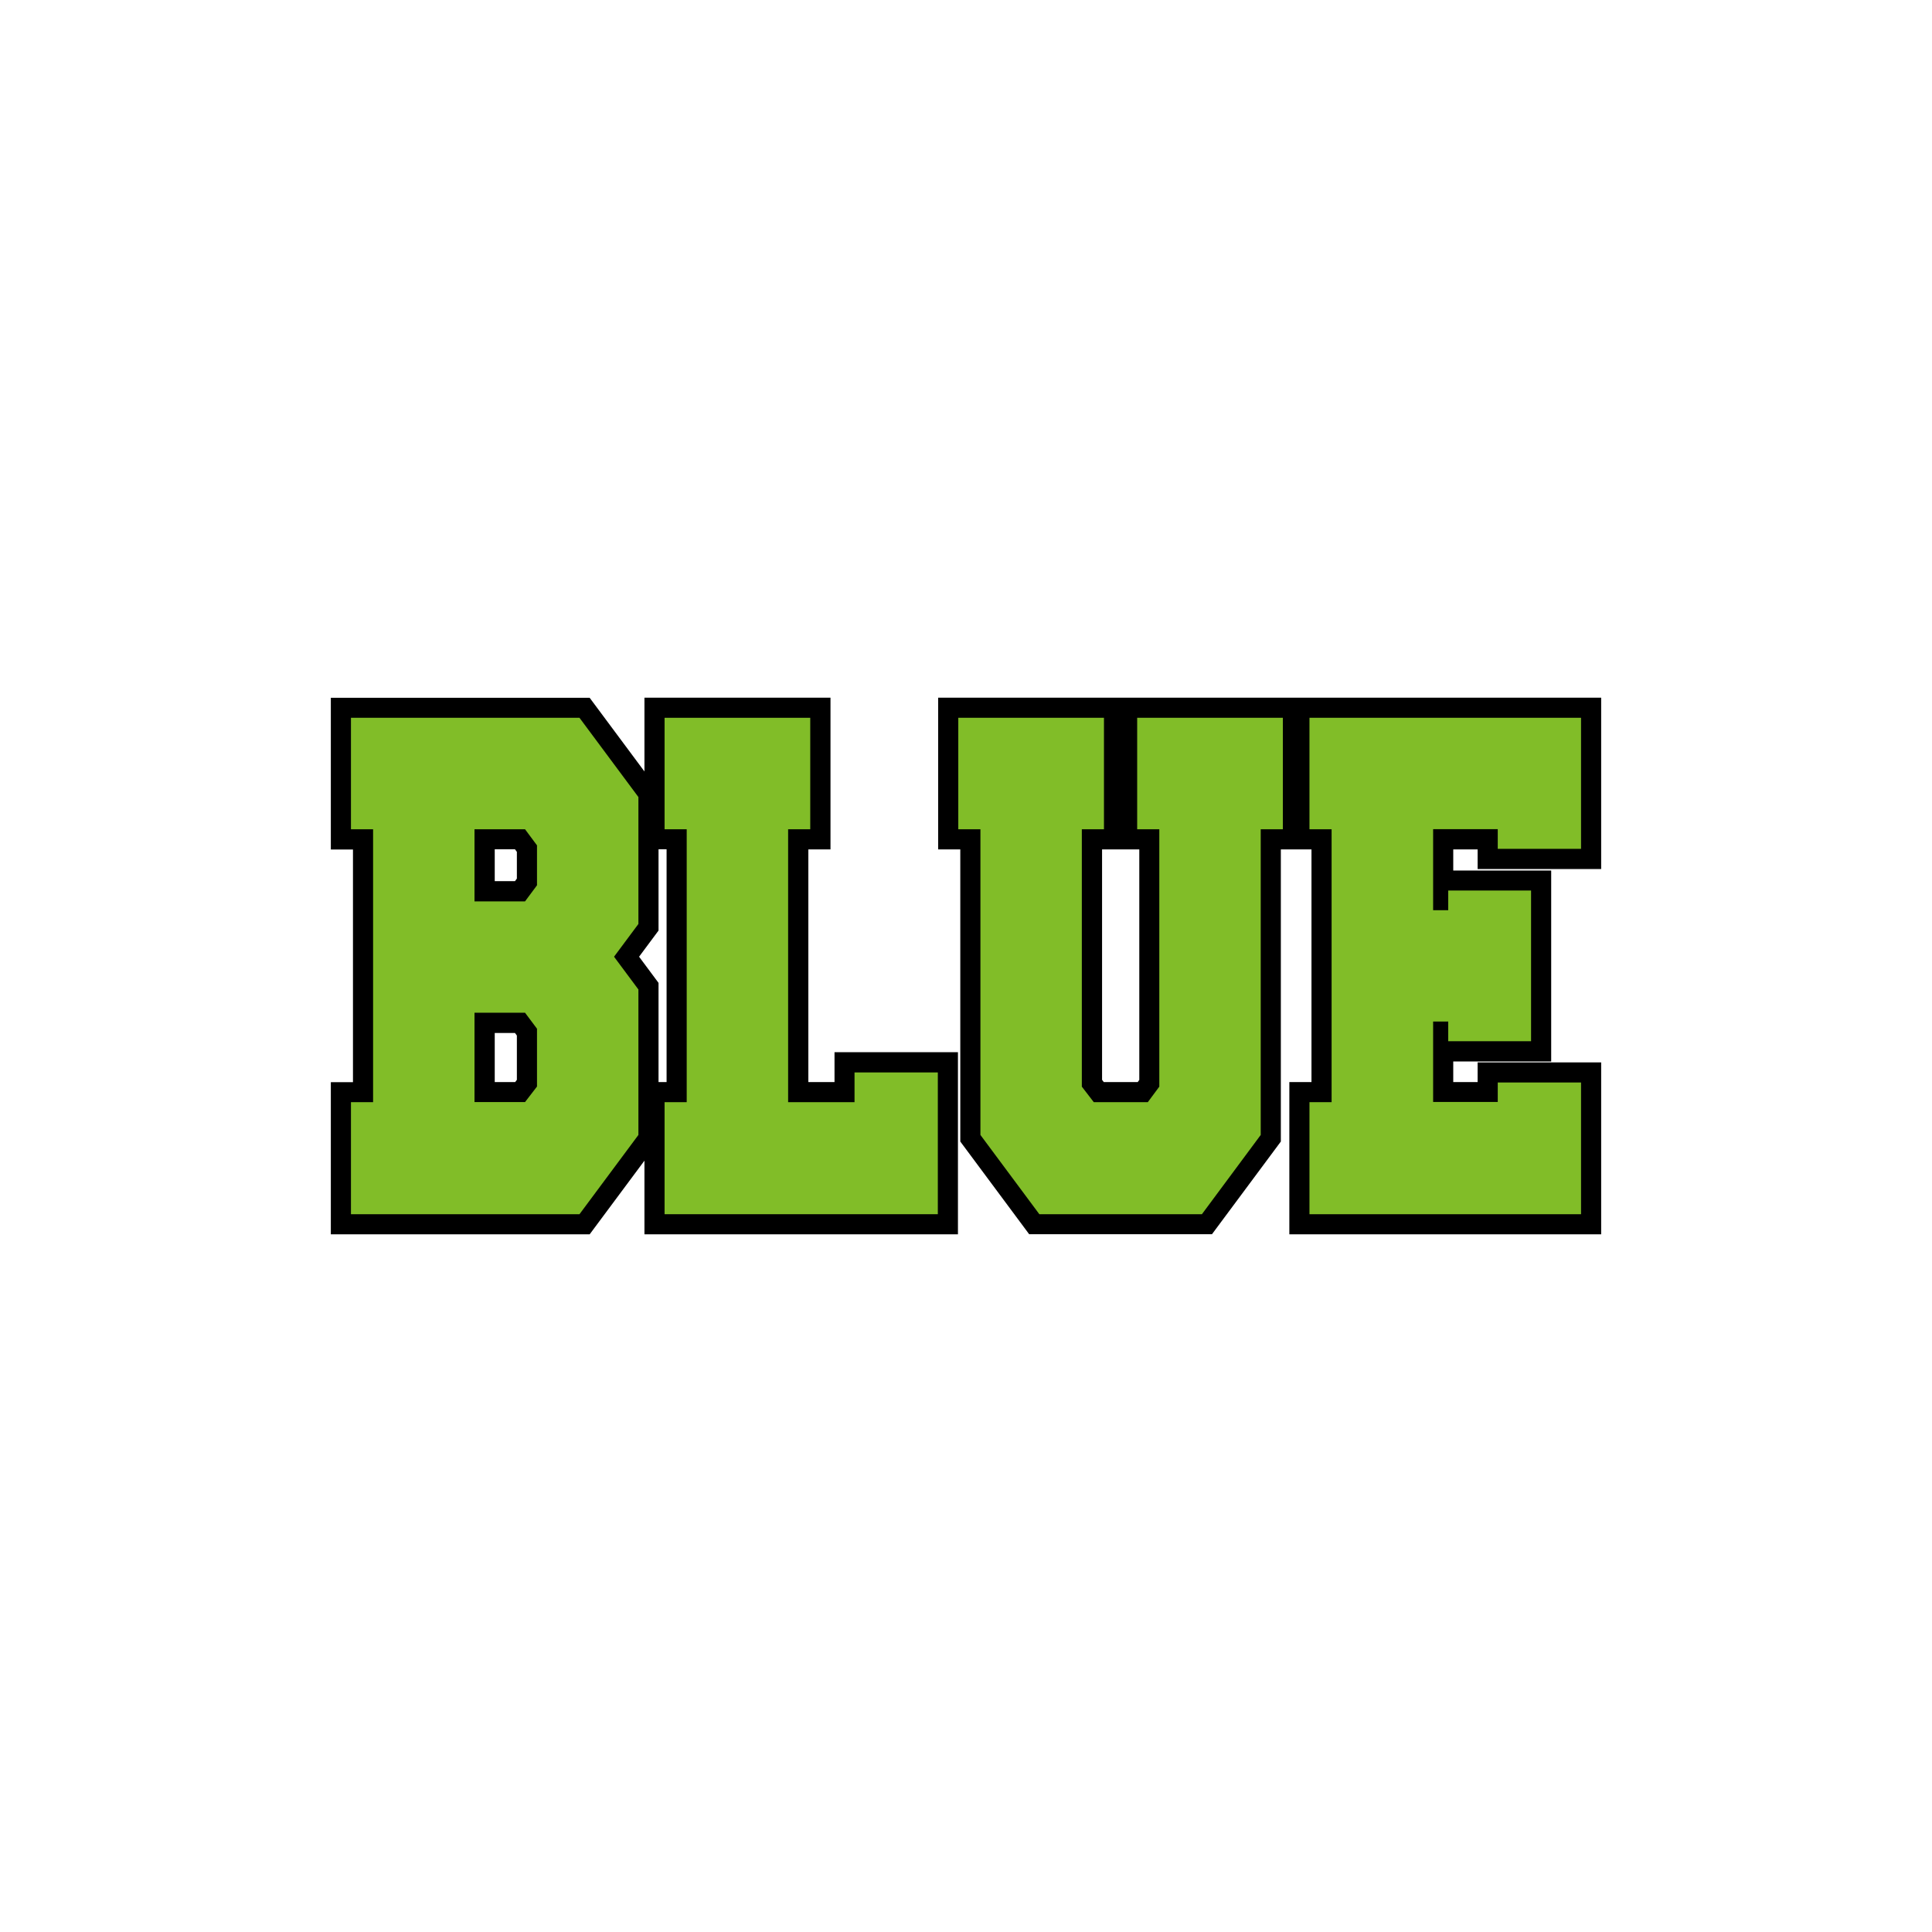<?xml version="1.0" encoding="UTF-8"?>
<!-- Generator: Adobe Illustrator 27.1.1, SVG Export Plug-In . SVG Version: 6.00 Build 0)  -->
<svg xmlns="http://www.w3.org/2000/svg" xmlns:xlink="http://www.w3.org/1999/xlink" version="1.1" id="Layer_1" x="0px" y="0px" viewBox="0 0 1728 1728" style="enable-background:new 0 0 1728 1728;" xml:space="preserve">
<style type="text/css">
	.st0{fill:#81BD28;}
</style>
<g>
	<path d="M746.4,967.8h-23.4V759.7h19.8V624H576.4V690l-49-65.9H295.9v135.7h19.8v208.1h-19.8V1104h231.5l49-65.9v65.9h280.4V941.1   H746.4V967.8z M462.3,965.8l-1.5,2h-18.3v-43.9h18.1l1.7,2.3V965.8z M462.3,785.8l-1.7,2.3h-18.1v-28.5h18.1l1.7,2.3V785.8z    M596.2,967.8H589v-88.7l-17.4-23.4l17.4-23.4v-72.7h7.2V967.8z"></path>
	<path d="M1432.1,777.3V624h-266.6h-12.2H839.1v135.7h19.8V1021l61.6,82.9H1084l61.6-82.9V759.7h7.6h12.2h7.6v208.1h-19.8V1104   h278.9V950.2h-110.5v17.6h-21.8v-18.4h87.6V778.6h-87.6v-18.9h21.8v17.6H1432.1z M1018.9,966l-1.3,1.8h-30.4l-1.5-2V759.7h33.3V966   z"></path>
</g>
<path class="st0" d="M571,1015.1l-52.7,70.9H313.9V985.8h19.8V741.7h-19.8V642h204.4l52.7,70.9v113.5l-21.8,29.3L571,885V1015.1z   M469.6,741.7h-45.2v64.5h45.2l10.7-14.4v-35.7L469.6,741.7z M469.6,905.8h-45.2v79.9h45.2l10.7-13.9v-51.7L469.6,905.8z"></path>
<path class="st0" d="M704.9,985.8h59.4v-26.6h74.5V1086H594.4V985.8h19.8V741.7h-19.8V642h130.3v99.7h-19.8V985.8z"></path>
<path class="st0" d="M1075,1086H929.6l-52.7-70.9V741.7h-19.8V642h130.3v99.7h-19.8v230.2l10.7,13.9h48.3l10.3-13.9V741.7h-19.8V642  h130.3v99.7h-19.8v273.4L1075,1086z"></path>
<path class="st0" d="M1339.6,985.8v-17.6h74.5V1086h-242.9V985.8h19.8V741.7h-19.8V642h242.9v117.2h-74.5v-17.6h-57.8v72.5h13.5  v-17.6h74.1v134.8h-74.1v-17.6h-13.5v71.9H1339.6z"></path>
</svg>

